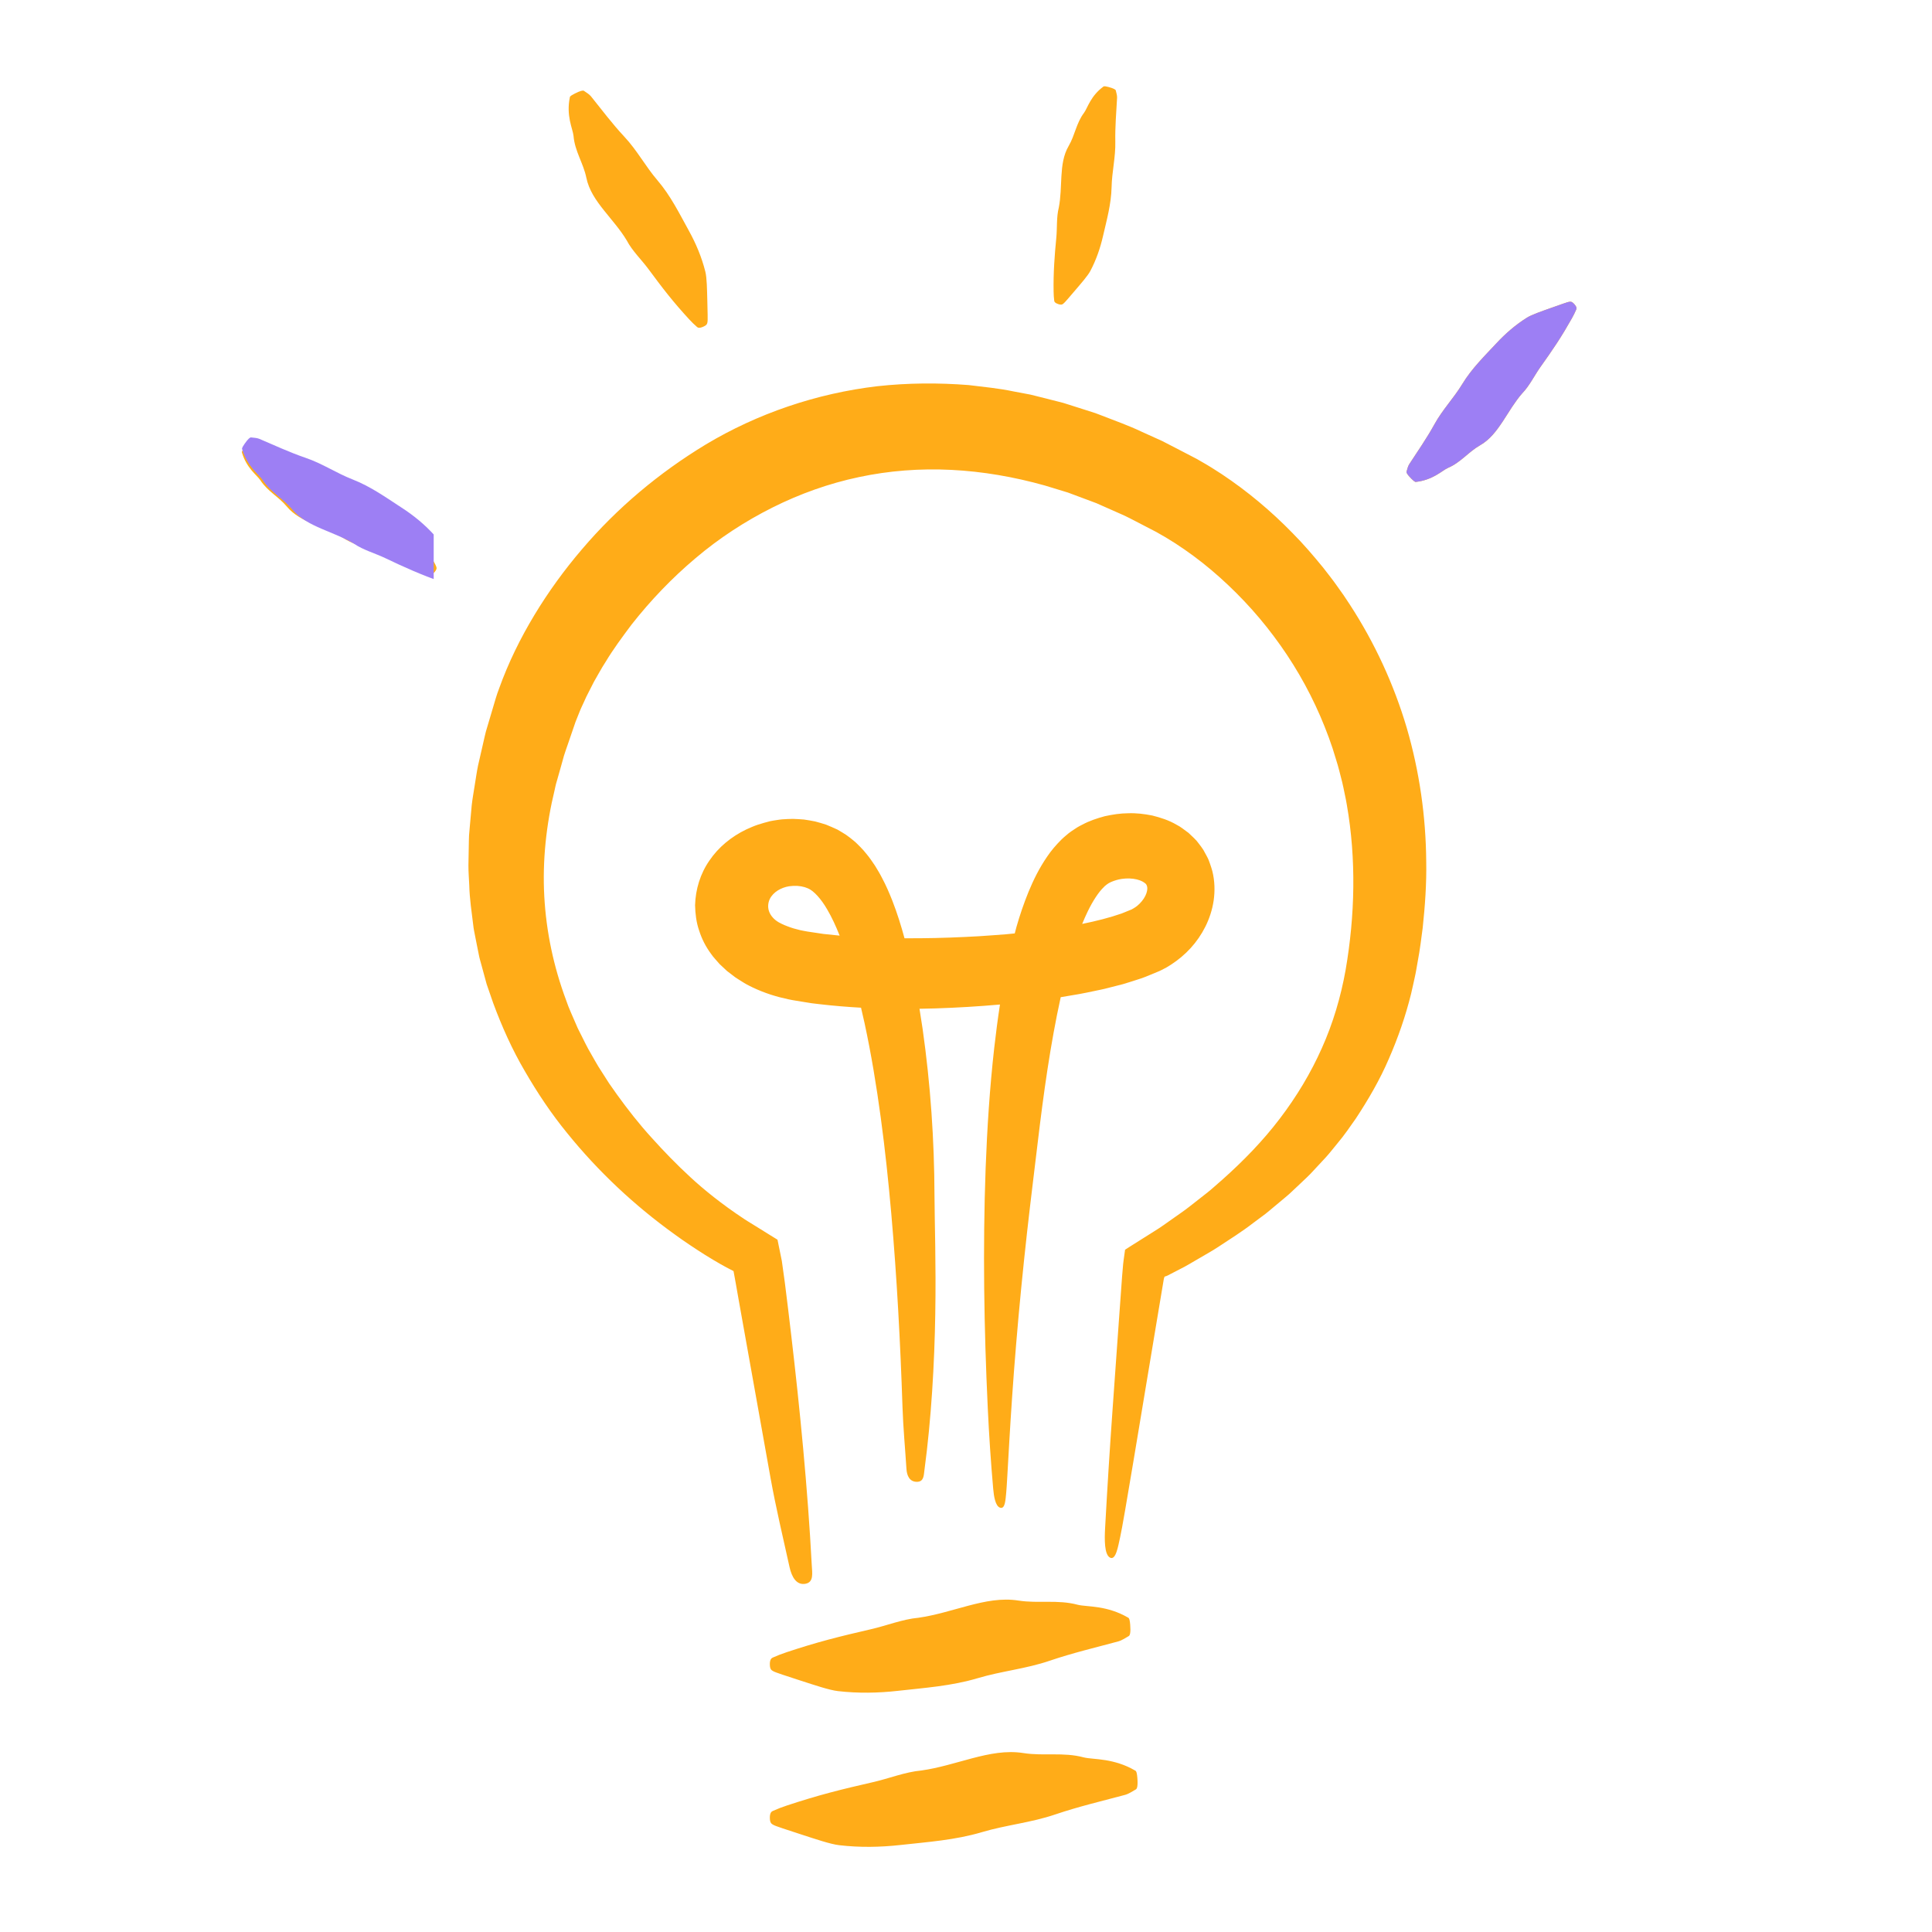 <?xml version="1.0" encoding="UTF-8"?> <svg xmlns="http://www.w3.org/2000/svg" xmlns:xlink="http://www.w3.org/1999/xlink" width="375" zoomAndPan="magnify" viewBox="0 0 375 375" height="375" preserveAspectRatio="xMidYMid meet"> <defs> <clipPath id="id1"> <path d="M 46.68 16.605 L 306.18 16.605 L 306.18 358.605 L 46.68 358.605 Z M 46.68 16.605 " clip-rule="nonzero"></path> </clipPath> <clipPath id="id2"> <path d="M 46.68 7.812 L 84.18 7.812 L 84.18 120.312 L 46.68 120.312 Z M 46.68 7.812 " clip-rule="nonzero"></path> </clipPath> <clipPath id="id3"> <path d="M 263.434 16.605 L 306.18 16.605 L 306.18 102.855 L 263.434 102.855 Z M 263.434 16.605 " clip-rule="nonzero"></path> </clipPath> </defs> <g clip-path="url(#id1)"> <path fill="rgb(100%, 67.45%, 9.409%)" d="M 273.051 141.285 C 275.512 149.727 276.762 158.48 276.828 167.172 C 276.914 171.52 276.594 175.84 276.141 180.125 C 275.859 182.258 275.602 184.398 275.199 186.5 C 275 187.562 274.859 188.598 274.609 189.684 C 274.367 190.762 274.145 191.84 273.887 192.914 C 272.824 197.207 271.363 201.426 269.586 205.492 C 267.836 209.582 265.586 213.43 263.164 217.109 C 262.082 218.633 260.949 220.34 259.535 222 C 258.84 222.84 258.152 223.734 257.379 224.594 C 256.594 225.438 255.789 226.305 254.961 227.195 C 254.152 228.105 253.23 228.93 252.32 229.801 C 251.863 230.234 251.398 230.668 250.93 231.109 C 250.469 231.555 249.992 231.996 249.484 232.402 C 248.488 233.234 247.477 234.082 246.445 234.941 C 245.938 235.383 245.402 235.785 244.855 236.184 C 244.316 236.586 243.77 236.988 243.223 237.398 C 241.062 239.074 238.707 240.539 236.367 242.086 C 235.199 242.855 233.961 243.52 232.75 244.242 C 231.527 244.934 230.336 245.699 229.07 246.316 L 227.191 247.289 L 226.723 247.531 L 226.613 247.586 C 226.547 247.613 226.484 247.648 226.414 247.676 L 226.168 247.75 C 226.129 247.766 226.082 247.773 226.047 247.793 L 226.008 247.895 C 225.949 248.031 225.898 248.18 225.879 248.352 C 225.465 250.832 225.051 253.297 224.645 255.727 C 221.141 276.648 218.156 295.051 217.43 298.32 C 217.031 300.062 216.598 303 215.418 302.312 C 214.344 301.688 214.383 298.805 214.496 296.664 C 214.922 288.938 215.402 281.191 215.957 273.453 L 217.176 256.348 L 217.793 247.797 L 217.93 246.191 C 217.98 245.637 218.016 245.074 218.102 244.539 L 218.328 242.91 L 218.355 242.707 C 218.367 242.641 218.355 242.559 218.434 242.535 L 218.777 242.312 L 219.469 241.867 L 224.062 238.973 C 225.254 238.25 226.371 237.426 227.504 236.629 C 228.625 235.816 229.793 235.062 230.871 234.203 L 234.125 231.652 C 234.68 231.238 235.191 230.781 235.707 230.328 L 237.254 228.973 C 241.344 225.332 245.148 221.418 248.402 217.137 C 251.66 212.859 254.426 208.273 256.574 203.434 C 258.742 198.602 260.246 193.512 261.18 188.289 C 263.02 177.656 263.25 166.688 261.422 156.23 C 261.316 155.48 261.133 154.746 260.988 154.004 C 260.824 153.266 260.703 152.52 260.512 151.789 C 260.133 150.328 259.793 148.859 259.328 147.426 C 258.492 144.531 257.43 141.719 256.246 138.965 C 253.863 133.465 250.836 128.273 247.262 123.52 C 243.707 118.754 239.594 114.43 235.117 110.641 C 232.875 108.75 230.523 107.016 228.113 105.453 C 227.508 105.062 226.895 104.699 226.289 104.32 L 224.445 103.262 L 220.367 101.145 C 219.656 100.789 218.957 100.398 218.234 100.07 L 216.066 99.109 L 212.809 97.668 L 211.703 97.254 L 207.289 95.605 L 202.809 94.238 C 196.816 92.555 190.723 91.504 184.656 91.203 C 178.59 90.898 172.559 91.359 166.727 92.602 C 160.891 93.832 155.258 95.848 149.941 98.508 C 144.629 101.172 139.598 104.449 135.031 108.32 C 130.453 112.172 126.281 116.527 122.594 121.223 C 120.805 123.609 119.023 126.008 117.508 128.535 C 116.691 129.773 116.027 131.074 115.281 132.336 L 114.293 134.273 C 113.941 134.914 113.648 135.566 113.359 136.219 C 113.074 136.871 112.734 137.516 112.488 138.168 L 111.707 140.121 L 110.215 144.473 C 109.973 145.203 109.691 145.926 109.473 146.66 L 108.859 148.863 L 108.234 151.07 L 107.918 152.172 C 107.816 152.543 107.754 152.914 107.668 153.281 C 106.004 160.117 105.27 167.098 105.645 173.98 C 106.023 180.859 107.457 187.629 109.867 194.094 C 110.406 195.73 111.172 197.293 111.84 198.887 C 112.156 199.691 112.598 200.449 112.973 201.23 C 113.371 202.004 113.73 202.797 114.156 203.559 C 115.043 205.062 115.836 206.621 116.82 208.078 C 117.297 208.816 117.754 209.566 118.242 210.301 L 119.766 212.465 C 121.832 215.332 124.031 218.141 126.445 220.793 C 128.836 223.457 131.352 226.051 134.02 228.504 C 136.516 230.82 140.086 233.73 144.48 236.629 L 145.211 237.094 C 145.484 237.266 145.758 237.434 146.035 237.602 C 146.582 237.941 147.137 238.285 147.695 238.629 C 148.246 238.973 148.805 239.32 149.363 239.668 L 150.617 240.441 L 150.824 240.57 C 150.855 240.594 150.906 240.602 150.918 240.645 L 150.941 240.766 C 151.207 242.066 151.477 243.391 151.75 244.73 C 151.941 246.117 152.141 247.523 152.336 248.945 C 152.543 250.598 152.75 252.289 152.965 254.016 C 153.164 255.703 153.371 257.426 153.578 259.176 C 155.227 273.188 156.793 289.059 157.562 303.785 C 157.648 305.379 157.984 307.094 156.352 307.406 C 154.586 307.742 153.676 306.078 153.254 304.191 C 151.977 298.414 150.598 292.645 149.551 286.816 L 144.629 259.305 L 143.398 252.426 L 142.848 249.305 L 142.602 247.934 L 142.414 246.914 L 142.383 246.746 C 142.379 246.684 142.289 246.684 142.246 246.648 C 141.402 246.23 140.586 245.781 139.785 245.328 C 139.438 245.125 138.863 244.801 138.363 244.496 L 136.836 243.562 C 134.824 242.285 132.836 240.973 130.914 239.566 C 123.184 234.004 116.141 227.426 110.082 219.926 C 107.027 216.195 104.332 212.16 101.898 207.953 C 99.43 203.762 97.426 199.285 95.727 194.691 L 94.457 191.016 L 93.434 187.262 C 93.273 186.633 93.066 186.012 92.953 185.375 L 92.57 183.465 L 92.191 181.551 C 92.07 180.91 91.926 180.273 91.863 179.629 C 91.551 177.051 91.148 174.465 91.086 171.867 C 91.031 170.566 90.914 169.266 90.922 167.965 L 90.992 164.066 C 91.008 163.418 91.008 162.766 91.043 162.117 L 91.211 160.18 L 91.562 156.297 C 91.699 155.008 91.949 153.738 92.137 152.457 C 92.355 151.18 92.52 149.891 92.781 148.625 L 93.645 144.852 C 93.953 143.598 94.176 142.312 94.578 141.094 L 95.676 137.391 C 96.051 136.152 96.371 134.934 96.867 133.66 C 98.676 128.613 101.023 123.859 103.738 119.359 C 106.457 114.855 109.547 110.605 112.957 106.617 C 119.754 98.621 127.914 91.766 137.02 86.258 C 147.059 80.242 158.516 76.355 170.293 74.965 C 176.188 74.32 182.129 74.281 188.016 74.742 C 190.93 75.105 193.879 75.367 196.746 75.98 L 199.992 76.59 C 200.348 76.668 200.699 76.766 201.055 76.852 L 205.305 77.926 L 206.367 78.199 L 207.406 78.527 L 209.488 79.188 L 212.605 80.184 L 213.621 80.57 C 216.312 81.625 219.059 82.582 221.652 83.824 L 225.59 85.605 L 229.41 87.578 L 232.27 89.066 L 233.262 89.637 C 234.598 90.391 235.879 91.207 237.148 92.035 C 242.188 95.387 246.773 99.25 250.922 103.512 C 253.02 105.621 254.945 107.883 256.828 110.18 C 257.73 111.359 258.668 112.512 259.516 113.73 C 259.945 114.336 260.383 114.934 260.805 115.547 L 262.035 117.402 C 266.832 124.777 270.559 132.855 273.051 141.285 Z M 220.227 343.605 C 218.328 342.496 216.316 341.93 214.555 341.645 C 212.793 341.359 211.273 341.344 210.344 341.105 C 206.398 340.047 202.594 340.883 198.676 340.273 C 195.289 339.73 191.996 340.422 188.715 341.277 C 185.438 342.141 182.172 343.184 178.859 343.648 C 175.66 343.938 172.543 345.215 169.379 345.93 C 166.605 346.566 163.832 347.211 161.066 347.949 C 158.301 348.684 155.543 349.52 152.789 350.43 C 151.855 350.734 150.926 351.09 150.004 351.504 C 149.75 351.617 149.414 351.875 149.426 352.852 C 149.441 353.926 149.812 354.004 150.043 354.168 C 150.477 354.461 152.832 355.172 155.516 356.066 C 158.195 356.934 161.207 357.965 162.902 358.152 C 166.891 358.617 170.836 358.547 174.758 358.113 C 180.047 357.527 185.355 357.172 190.57 355.625 C 195.312 354.211 200.137 353.789 204.867 352.168 C 209.348 350.652 213.867 349.59 218.375 348.383 C 219.09 348.191 219.781 347.711 220.48 347.316 C 220.711 347.184 220.887 346.609 220.758 345.07 C 220.641 343.645 220.43 343.727 220.227 343.605 Z M 192.977 203.418 C 193.297 200.609 193.66 197.793 194.094 194.977 C 189.941 195.348 185.785 195.594 181.617 195.73 C 180.57 195.762 179.523 195.785 178.473 195.801 C 178.688 197.109 178.887 198.418 179.082 199.723 C 180.617 210.555 181.348 221.285 181.383 231.992 C 181.402 237.039 181.703 245.402 181.535 254.992 C 181.383 264.582 180.773 275.395 179.434 285.336 C 179.293 286.414 179.324 287.605 177.98 287.621 C 176.527 287.625 176.027 286.414 175.941 285.113 C 175.688 281.125 175.309 277.141 175.176 273.152 C 174.758 260.609 174.094 248.07 173 235.594 C 172.449 229.355 171.797 223.133 170.957 216.953 C 170.121 210.77 169.113 204.621 167.809 198.586 C 167.586 197.586 167.359 196.59 167.125 195.594 C 164.445 195.445 161.742 195.223 159.008 194.902 L 157.559 194.73 L 156.082 194.492 L 154.605 194.25 C 154.102 194.164 153.656 194.109 153.055 193.969 C 150.785 193.492 148.453 192.789 146.074 191.652 L 145.555 191.398 L 144.953 191.086 C 144.555 190.883 144.191 190.625 143.809 190.395 C 143.438 190.152 143.047 189.93 142.688 189.676 L 141.633 188.867 L 141.105 188.465 L 139.664 187.117 L 138.809 186.141 C 138.512 185.82 138.246 185.484 138.004 185.129 C 136.984 183.75 136.207 182.223 135.703 180.625 C 135.148 179.035 134.953 177.363 134.914 175.695 C 135 172.625 135.926 169.574 137.703 167.023 C 139.441 164.457 141.957 162.379 144.867 160.988 C 145.602 160.656 146.344 160.324 147.113 160.07 C 147.887 159.82 148.672 159.598 149.461 159.398 C 149.879 159.309 150.336 159.238 150.777 159.172 C 151.172 159.117 151.473 159.059 151.832 159.035 C 152.527 158.988 153.223 158.949 153.926 158.945 C 154.633 158.973 155.34 159.008 156.047 159.07 C 156.77 159.176 157.488 159.297 158.199 159.438 C 158.922 159.629 159.645 159.84 160.355 160.07 C 160.715 160.211 161.074 160.363 161.426 160.52 C 161.805 160.68 162.176 160.852 162.547 161.023 C 163.113 161.355 163.68 161.688 164.227 162.043 C 164.77 162.406 165.27 162.832 165.754 163.223 C 166.246 163.625 166.602 164.02 167.023 164.434 C 167.449 164.848 167.766 165.246 168.102 165.652 C 168.801 166.469 169.297 167.242 169.844 168.039 C 170.305 168.809 170.801 169.598 171.172 170.348 C 171.996 171.875 172.609 173.34 173.195 174.801 C 174.168 177.297 174.914 179.719 175.566 182.117 C 179.492 182.141 183.434 182.051 187.355 181.859 C 189.121 181.773 190.883 181.688 192.637 181.539 L 195.273 181.34 L 196.961 181.176 C 197.074 180.75 197.18 180.324 197.301 179.898 C 197.941 177.648 198.707 175.387 199.633 173.113 C 200.574 170.844 201.68 168.555 203.25 166.27 C 204.012 165.133 204.973 164 206.07 162.914 C 206.34 162.641 206.668 162.379 206.969 162.117 C 207.285 161.859 207.57 161.594 207.941 161.355 L 209.008 160.645 C 209.371 160.41 209.715 160.258 210.07 160.066 C 211.484 159.309 212.953 158.828 214.441 158.426 C 215.934 158.102 217.445 157.859 218.984 157.852 C 220.52 157.793 222.09 157.98 223.664 158.293 C 225.246 158.695 226.844 159.18 228.41 160.105 L 228.992 160.434 C 229.184 160.555 229.375 160.695 229.562 160.828 C 229.945 161.098 230.32 161.375 230.688 161.66 C 231.047 161.984 231.398 162.32 231.742 162.66 C 231.914 162.836 232.086 163 232.25 163.184 L 232.711 163.773 C 233.012 164.172 233.324 164.562 233.586 164.988 C 233.836 165.422 234.078 165.867 234.305 166.316 C 234.551 166.762 234.715 167.223 234.875 167.691 C 235.035 168.16 235.199 168.633 235.32 169.109 C 235.789 171 235.836 172.969 235.57 174.793 C 235.301 176.625 234.727 178.328 233.961 179.863 C 232.418 182.941 230.133 185.395 227.301 187.234 L 226.418 187.777 L 225.488 188.266 C 225.152 188.445 224.926 188.527 224.668 188.637 L 223.91 188.953 C 222.906 189.359 221.859 189.828 220.906 190.098 C 219.938 190.406 218.953 190.734 217.988 191.016 L 215.129 191.746 C 214.172 192.012 213.242 192.172 212.297 192.379 C 211.359 192.562 210.41 192.793 209.48 192.945 C 208.281 193.141 207.082 193.359 205.883 193.555 C 203.871 202.699 202.555 212.246 201.414 221.816 C 200.887 226.301 200.102 232.48 199.336 239.328 C 198.574 246.172 197.828 253.684 197.242 260.781 C 196.039 274.988 195.531 287.535 195.301 289.781 C 195.164 290.98 195.137 292.977 194.117 292.641 C 193.184 292.332 192.906 290.395 192.777 288.949 C 192.316 283.738 191.969 278.5 191.723 273.258 C 190.996 257.812 190.742 242.324 191.309 226.781 C 191.605 219.012 192.098 211.227 192.977 203.418 Z M 159.828 181.277 L 162.973 181.602 C 162.258 179.789 161.461 178.051 160.555 176.516 C 159.398 174.5 157.938 172.875 156.801 172.422 C 156.066 172.09 155.023 171.895 153.992 171.945 L 153.207 172.02 C 153.082 172.027 152.934 172.074 152.828 172.094 C 152.75 172.113 152.68 172.129 152.594 172.141 C 152.207 172.246 151.836 172.379 151.484 172.551 C 150.781 172.891 150.156 173.379 149.715 173.996 C 149.262 174.609 149.059 175.379 149.109 176.121 C 149.176 177.148 149.816 178.039 150.578 178.633 C 150.965 178.934 151.391 179.168 151.816 179.363 L 151.973 179.426 L 152.242 179.555 C 152.426 179.641 152.633 179.707 152.824 179.785 C 153.203 179.949 153.633 180.066 154.043 180.207 C 154.465 180.332 154.906 180.438 155.34 180.547 C 155.809 180.629 156.199 180.734 156.727 180.812 Z M 210.051 179.332 C 212.75 178.785 215.367 178.125 217.699 177.312 C 218.352 177.035 219.016 176.77 219.66 176.516 C 220 176.336 220.355 176.113 220.699 175.852 C 221.375 175.305 221.973 174.578 222.309 173.883 C 222.652 173.184 222.727 172.59 222.68 172.227 C 222.656 172.027 222.594 171.887 222.547 171.781 C 222.5 171.746 222.523 171.668 222.453 171.641 C 222.43 171.617 222.418 171.594 222.41 171.559 C 222.383 171.535 222.336 171.516 222.309 171.484 C 222.082 171.258 221.504 170.898 220.648 170.695 C 219.797 170.488 218.738 170.445 217.738 170.594 C 216.992 170.699 216.297 170.926 215.688 171.18 C 215.547 171.258 215.406 171.328 215.258 171.391 C 215.141 171.461 215.07 171.527 214.965 171.582 C 214.867 171.617 214.75 171.758 214.637 171.836 L 214.461 171.969 C 214.402 172.023 214.34 172.098 214.277 172.16 C 213.254 173.113 212.102 174.898 211.137 176.887 C 210.754 177.668 210.398 178.492 210.051 179.332 Z M 305.59 59.051 C 305.062 58.461 304.84 58.57 304.648 58.574 C 304.293 58.594 302.777 59.168 301.008 59.785 C 299.258 60.41 297.266 61.086 296.332 61.684 C 294.129 63.078 292.203 64.75 290.465 66.617 C 288.125 69.133 285.66 71.527 283.824 74.551 C 282.156 77.301 279.965 79.535 278.402 82.395 C 276.914 85.094 275.188 87.559 273.535 90.098 C 273.273 90.5 273.16 91.055 273.004 91.562 C 272.957 91.73 273.148 92.121 273.957 92.926 C 274.707 93.672 274.77 93.539 274.93 93.523 C 276.41 93.352 277.684 92.836 278.695 92.266 C 279.711 91.695 280.469 91.074 281.047 90.82 C 283.52 89.773 285.004 87.734 287.246 86.453 C 289.188 85.352 290.488 83.602 291.703 81.766 C 292.91 79.926 294.027 77.992 295.445 76.363 C 296.891 74.879 297.82 72.879 299.043 71.168 C 300.113 69.664 301.176 68.156 302.191 66.602 C 303.207 65.047 304.172 63.441 305.098 61.793 C 305.414 61.238 305.699 60.652 305.961 60.043 C 306.031 59.871 306.07 59.59 305.59 59.051 Z M 205.383 59.016 C 206.086 59.25 206.215 59.055 206.371 58.961 C 206.648 58.781 207.605 57.609 208.746 56.289 C 209.871 54.965 211.168 53.492 211.645 52.574 C 212.777 50.422 213.555 48.172 214.086 45.855 C 214.805 42.727 215.68 39.645 215.758 36.344 C 215.82 33.344 216.551 30.516 216.48 27.477 C 216.426 24.598 216.672 21.801 216.824 18.98 C 216.848 18.531 216.68 18.031 216.57 17.547 C 216.531 17.391 216.191 17.16 215.164 16.887 C 214.207 16.637 214.219 16.773 214.098 16.863 C 212.98 17.688 212.188 18.699 211.641 19.633 C 211.082 20.566 210.762 21.422 210.41 21.895 C 208.902 23.891 208.652 26.234 207.438 28.312 C 206.383 30.109 206.145 32.129 206.02 34.176 C 205.902 36.227 205.898 38.312 205.512 40.289 C 205.035 42.164 205.219 44.215 205.027 46.168 C 204.688 49.59 204.441 53.039 204.504 56.566 C 204.508 57.164 204.551 57.773 204.625 58.387 C 204.648 58.555 204.746 58.805 205.383 59.016 Z M 111.324 26.402 C 111.578 29.379 113.223 31.66 113.805 34.48 C 114.297 36.918 115.699 38.902 117.223 40.824 C 118.75 42.746 120.414 44.598 121.648 46.664 C 122.719 48.715 124.516 50.395 125.902 52.281 C 127.129 53.934 128.355 55.586 129.652 57.203 C 130.945 58.82 132.312 60.398 133.738 61.949 C 134.219 62.477 134.734 62.984 135.297 63.469 C 135.453 63.605 135.734 63.746 136.473 63.426 C 137.285 63.074 137.242 62.801 137.305 62.59 C 137.414 62.207 137.328 60.406 137.289 58.32 C 137.234 56.25 137.211 53.902 136.902 52.711 C 136.191 49.895 135.086 47.273 133.711 44.785 C 131.859 41.434 130.176 37.992 127.609 34.996 C 125.273 32.273 123.668 29.18 121.18 26.531 C 118.832 24.016 116.824 21.332 114.707 18.699 C 114.371 18.281 113.82 17.973 113.336 17.629 C 113.176 17.52 112.695 17.586 111.559 18.164 C 110.508 18.699 110.625 18.812 110.59 18.988 C 110.254 20.613 110.359 22.141 110.613 23.41 C 110.867 24.684 111.262 25.703 111.324 26.402 Z M 82.957 106.809 C 82.078 105.273 81.117 103.516 80.402 102.742 C 78.73 100.906 76.844 99.375 74.809 98.059 C 72.059 96.277 69.406 94.363 66.266 93.141 C 63.41 92.031 60.953 90.348 58.012 89.355 C 55.23 88.402 52.633 87.191 49.98 86.062 C 49.559 85.883 49.02 85.871 48.516 85.809 C 48.352 85.789 48.016 86.031 47.395 86.926 C 46.816 87.75 46.953 87.789 46.996 87.934 C 47.398 89.293 48.09 90.402 48.797 91.254 C 49.5 92.113 50.207 92.719 50.539 93.223 C 51.926 95.363 54.086 96.418 55.66 98.309 C 57.016 99.945 58.871 100.875 60.793 101.711 C 62.719 102.539 64.715 103.27 66.48 104.328 C 68.109 105.438 70.145 105.98 71.949 106.844 C 75.113 108.363 78.336 109.801 81.746 110.973 C 82.32 111.176 82.914 111.348 83.531 111.492 C 83.703 111.527 83.973 111.523 84.398 110.984 C 84.867 110.391 84.727 110.199 84.691 110.02 C 84.613 109.688 83.824 108.363 82.957 106.809 Z M 149.992 321.734 C 149.742 321.848 149.414 322.098 149.426 323.059 C 149.441 324.109 149.805 324.188 150.035 324.348 C 150.461 324.633 152.766 325.332 155.402 326.207 C 158.031 327.055 160.984 328.059 162.645 328.242 C 166.559 328.691 170.43 328.621 174.273 328.191 C 179.461 327.609 184.664 327.258 189.777 325.734 C 194.426 324.344 199.156 323.922 203.793 322.332 C 208.188 320.84 212.617 319.793 217.035 318.602 C 217.738 318.414 218.418 317.941 219.102 317.555 C 219.324 317.426 219.496 316.863 219.371 315.352 C 219.254 313.957 219.051 314.035 218.848 313.918 C 216.984 312.832 215.012 312.277 213.285 312 C 211.555 311.723 210.066 311.711 209.156 311.477 C 205.285 310.445 201.555 311.266 197.711 310.672 C 194.391 310.145 191.16 310.824 187.945 311.668 C 184.73 312.52 181.527 313.543 178.281 314.004 C 175.145 314.289 172.086 315.543 168.984 316.246 C 166.266 316.879 163.547 317.512 160.836 318.238 C 158.125 318.961 155.418 319.781 152.723 320.68 C 151.809 320.98 150.895 321.328 149.992 321.734 Z M 149.992 321.734 " fill-opacity="1" fill-rule="nonzero"></path> </g> <g clip-path="url(#id2)"> <path fill="rgb(61.569%, 49.799%, 95.689%)" d="M 298.566 146.711 C 301.301 156.109 302.695 165.863 302.77 175.543 C 302.863 180.391 302.512 185.203 302.004 189.977 C 301.691 192.355 301.406 194.734 300.957 197.078 C 300.734 198.266 300.578 199.414 300.301 200.625 C 300.031 201.824 299.781 203.027 299.492 204.223 C 298.316 209.008 296.688 213.707 294.711 218.238 C 292.762 222.793 290.258 227.078 287.566 231.176 C 286.363 232.879 285.102 234.777 283.527 236.629 C 282.75 237.562 281.988 238.559 281.129 239.516 C 280.254 240.457 279.359 241.422 278.438 242.414 C 277.539 243.426 276.512 244.348 275.5 245.316 C 274.988 245.797 274.473 246.285 273.953 246.777 C 273.438 247.273 272.91 247.762 272.344 248.215 C 271.234 249.145 270.105 250.086 268.961 251.047 C 268.398 251.535 267.801 251.984 267.195 252.43 C 266.59 252.875 265.984 253.328 265.375 253.781 C 262.973 255.648 260.348 257.281 257.75 259.004 C 256.445 259.859 255.066 260.598 253.723 261.402 C 252.359 262.172 251.035 263.027 249.629 263.719 L 247.539 264.801 L 247.016 265.07 L 246.895 265.129 C 246.82 265.16 246.75 265.199 246.672 265.23 L 246.402 265.312 C 246.355 265.328 246.305 265.34 246.266 265.359 L 246.219 265.477 C 246.156 265.629 246.098 265.793 246.078 265.984 C 245.617 268.746 245.156 271.492 244.703 274.199 C 240.805 297.508 237.484 318.004 236.676 321.648 C 236.234 323.59 235.75 326.863 234.438 326.098 C 233.242 325.402 233.285 322.191 233.41 319.805 C 233.887 311.199 234.422 302.566 235.035 293.945 L 236.395 274.891 L 237.082 265.363 L 237.234 263.578 C 237.285 262.961 237.328 262.332 237.422 261.738 L 237.672 259.922 L 237.703 259.695 C 237.719 259.621 237.707 259.531 237.793 259.504 L 238.176 259.258 L 238.945 258.762 L 244.055 255.535 C 245.383 254.73 246.625 253.812 247.887 252.926 C 249.133 252.02 250.43 251.18 251.633 250.223 L 255.254 247.379 C 255.867 246.918 256.441 246.41 257.012 245.906 L 258.734 244.395 C 263.285 240.34 267.516 235.977 271.141 231.211 C 274.766 226.445 277.84 221.332 280.234 215.945 C 282.645 210.562 284.32 204.887 285.359 199.07 C 287.406 187.227 287.664 175.004 285.625 163.359 C 285.508 162.523 285.305 161.703 285.145 160.879 C 284.965 160.055 284.824 159.223 284.613 158.41 C 284.191 156.781 283.812 155.145 283.297 153.547 C 282.367 150.324 281.184 147.188 279.871 144.121 C 277.219 137.996 273.844 132.215 269.871 126.918 C 265.914 121.605 261.336 116.793 256.355 112.566 C 253.863 110.461 251.246 108.527 248.562 106.789 C 247.891 106.355 247.207 105.949 246.535 105.527 L 244.484 104.348 L 239.945 101.992 C 239.152 101.594 238.375 101.16 237.574 100.793 L 235.156 99.723 L 231.535 98.117 L 230.305 97.656 L 225.391 95.82 L 220.406 94.293 C 213.738 92.422 206.957 91.25 200.207 90.918 C 193.461 90.574 186.75 91.09 180.258 92.473 C 173.762 93.844 167.496 96.086 161.578 99.051 C 155.668 102.02 150.07 105.672 144.988 109.98 C 139.898 114.277 135.254 119.129 131.148 124.359 C 129.16 127.016 127.18 129.688 125.492 132.504 C 124.582 133.883 123.848 135.332 123.016 136.738 L 121.914 138.895 C 121.523 139.609 121.195 140.336 120.875 141.062 C 120.559 141.789 120.18 142.508 119.91 143.234 L 119.039 145.41 L 117.379 150.258 C 117.105 151.07 116.797 151.879 116.551 152.695 L 115.871 155.152 L 115.172 157.609 L 114.82 158.836 C 114.711 159.246 114.637 159.66 114.543 160.074 C 112.691 167.688 111.875 175.465 112.293 183.129 C 112.711 190.793 114.305 198.336 116.988 205.539 C 117.59 207.363 118.441 209.102 119.188 210.879 C 119.539 211.777 120.027 212.617 120.445 213.488 C 120.891 214.352 121.289 215.234 121.762 216.082 C 122.75 217.758 123.633 219.492 124.727 221.117 C 125.258 221.941 125.762 222.777 126.309 223.594 L 128.004 226.004 C 130.305 229.199 132.75 232.324 135.434 235.281 C 138.098 238.25 140.895 241.141 143.863 243.871 C 146.641 246.453 150.617 249.691 155.504 252.926 L 156.316 253.445 C 156.621 253.633 156.926 253.82 157.234 254.008 C 157.844 254.387 158.461 254.77 159.082 255.152 C 159.695 255.535 160.316 255.922 160.938 256.309 L 161.867 256.883 L 162.332 257.172 L 162.566 257.312 C 162.598 257.344 162.656 257.352 162.668 257.395 L 162.695 257.531 C 162.988 258.984 163.289 260.457 163.594 261.949 C 163.809 263.492 164.027 265.059 164.246 266.645 C 164.473 268.484 164.707 270.367 164.945 272.293 C 165.168 274.172 165.395 276.094 165.629 278.043 C 167.461 293.652 169.203 311.332 170.062 327.738 C 170.156 329.516 170.531 331.426 168.715 331.773 C 166.75 332.148 165.734 330.293 165.27 328.191 C 163.848 321.754 162.312 315.328 161.145 308.836 L 155.668 278.188 L 154.297 270.523 L 153.688 267.043 L 153.414 265.516 L 153.273 264.758 L 153.168 264.195 C 153.164 264.125 153.066 264.125 153.02 264.086 C 152.078 263.621 151.172 263.121 150.277 262.617 C 149.891 262.391 149.254 262.027 148.695 261.688 L 146.996 260.648 C 144.762 259.227 142.547 257.762 140.406 256.199 C 131.809 250 123.969 242.668 117.227 234.316 C 113.832 230.16 110.828 225.664 108.121 220.98 C 105.375 216.309 103.148 211.32 101.254 206.203 L 99.844 202.109 L 98.703 197.93 C 98.527 197.227 98.297 196.535 98.168 195.824 L 97.742 193.695 L 97.324 191.562 C 97.188 190.852 97.027 190.145 96.957 189.422 C 96.609 186.551 96.16 183.672 96.09 180.773 C 96.031 179.328 95.898 177.879 95.91 176.43 L 95.988 172.086 C 96.008 171.363 96.004 170.637 96.043 169.914 L 96.23 167.754 L 96.621 163.434 C 96.773 161.996 97.051 160.582 97.262 159.152 C 97.504 157.73 97.688 156.293 97.98 154.887 L 98.938 150.68 C 99.281 149.285 99.531 147.852 99.977 146.492 L 101.199 142.367 C 101.617 140.992 101.973 139.629 102.523 138.215 C 104.535 132.59 107.152 127.297 110.172 122.281 C 113.195 117.266 116.637 112.527 120.43 108.09 C 127.988 99.176 137.07 91.539 147.199 85.406 C 158.371 78.707 171.121 74.371 184.227 72.824 C 190.785 72.105 197.395 72.062 203.945 72.574 C 207.191 72.984 210.473 73.27 213.66 73.953 L 216.07 74.406 L 217.273 74.637 C 217.672 74.723 218.062 74.828 218.457 74.926 L 223.188 76.121 L 224.367 76.426 L 227.836 77.527 L 231.305 78.641 L 232.438 79.066 C 235.43 80.242 238.488 81.309 241.375 82.695 L 245.758 84.676 L 250.008 86.875 L 252.129 87.98 L 253.188 88.535 L 254.293 89.168 C 255.781 90.008 257.203 90.918 258.617 91.84 C 264.227 95.574 269.324 99.879 273.945 104.625 C 276.277 106.977 278.422 109.496 280.516 112.059 C 281.52 113.367 282.562 114.652 283.504 116.012 C 283.98 116.684 284.473 117.352 284.938 118.031 L 286.309 120.102 C 291.648 128.316 295.793 137.32 298.566 146.711 Z M 239.785 372.102 C 237.676 370.863 235.438 370.23 233.477 369.914 C 231.516 369.598 229.828 369.582 228.793 369.312 C 224.402 368.137 220.168 369.066 215.809 368.387 C 212.039 367.785 208.375 368.551 204.727 369.504 C 201.078 370.469 197.441 371.629 193.758 372.148 C 190.199 372.469 186.73 373.891 183.211 374.688 C 180.121 375.398 177.035 376.117 173.957 376.938 C 170.879 377.758 167.812 378.688 164.75 379.699 C 163.711 380.043 162.676 380.438 161.648 380.898 C 161.367 381.027 160.992 381.312 161.008 382.398 C 161.023 383.598 161.438 383.684 161.695 383.863 C 162.176 384.191 164.797 384.984 167.781 385.984 C 170.766 386.949 174.117 388.098 176 388.305 C 180.441 388.82 184.832 388.746 189.195 388.262 C 195.078 387.609 200.984 387.215 206.789 385.488 C 212.066 383.914 217.434 383.441 222.695 381.641 C 227.684 379.949 232.711 378.766 237.727 377.422 C 238.523 377.207 239.293 376.672 240.07 376.234 C 240.324 376.086 240.52 375.445 240.379 373.73 C 240.25 372.145 240.016 372.234 239.785 372.102 Z M 209.469 215.926 C 209.824 212.793 210.227 209.66 210.711 206.52 C 206.086 206.938 201.465 207.211 196.828 207.363 C 195.66 207.398 194.496 207.422 193.328 207.441 C 193.566 208.898 193.789 210.355 194.004 211.809 C 195.715 223.875 196.527 235.832 196.566 247.758 C 196.59 253.379 196.922 262.695 196.734 273.383 C 196.566 284.066 195.887 296.109 194.398 307.188 C 194.238 308.387 194.277 309.715 192.777 309.73 C 191.16 309.734 190.609 308.387 190.512 306.934 C 190.227 302.492 189.809 298.055 189.66 293.613 C 189.195 279.637 188.453 265.672 187.238 251.77 C 186.625 244.824 185.898 237.891 184.965 231.004 C 184.035 224.117 182.914 217.266 181.461 210.543 C 181.215 209.43 180.961 208.316 180.703 207.211 C 177.719 207.043 174.711 206.797 171.668 206.438 L 170.059 206.246 L 166.77 205.715 C 166.211 205.617 165.715 205.555 165.043 205.398 C 162.52 204.867 159.922 204.086 157.281 202.82 L 156.699 202.535 L 156.027 202.188 C 155.586 201.961 155.184 201.672 154.758 201.414 C 154.344 201.148 153.91 200.898 153.508 200.613 L 151.75 199.266 L 150.145 197.766 L 149.191 196.68 C 148.863 196.324 148.566 195.945 148.297 195.551 C 147.164 194.012 146.301 192.312 145.738 190.531 C 145.117 188.762 144.906 186.902 144.859 185.043 C 144.957 181.621 145.984 178.223 147.961 175.383 C 149.895 172.523 152.695 170.207 155.934 168.656 C 156.754 168.289 157.574 167.918 158.434 167.633 C 159.293 167.355 160.168 167.109 161.043 166.887 C 161.512 166.785 162.02 166.707 162.508 166.633 C 162.949 166.574 163.285 166.508 163.684 166.48 C 164.461 166.43 165.234 166.383 166.012 166.379 C 166.801 166.41 167.59 166.449 168.375 166.523 C 169.176 166.641 169.977 166.773 170.77 166.93 C 171.574 167.145 172.379 167.379 173.168 167.637 C 173.57 167.793 173.969 167.961 174.363 168.133 C 174.781 168.312 175.195 168.504 175.605 168.699 C 176.238 169.066 176.867 169.438 177.477 169.832 C 178.078 170.238 178.637 170.711 179.176 171.145 C 179.723 171.594 180.121 172.035 180.586 172.492 C 181.062 172.957 181.414 173.402 181.789 173.855 C 182.566 174.762 183.117 175.625 183.723 176.512 C 184.238 177.371 184.793 178.25 185.203 179.082 C 186.125 180.785 186.801 182.418 187.457 184.047 C 188.539 186.824 189.367 189.523 190.094 192.195 C 194.461 192.223 198.848 192.121 203.211 191.91 C 205.176 191.812 207.137 191.719 209.09 191.551 L 212.02 191.332 L 213.898 191.145 C 214.027 190.672 214.145 190.199 214.281 189.723 C 214.992 187.219 215.84 184.699 216.871 182.168 C 217.918 179.637 219.148 177.086 220.898 174.543 C 221.746 173.273 222.812 172.012 224.035 170.801 C 224.336 170.496 224.699 170.207 225.035 169.918 C 225.391 169.629 225.703 169.332 226.117 169.066 L 227.305 168.273 C 227.707 168.016 228.09 167.844 228.488 167.629 C 230.059 166.785 231.695 166.25 233.348 165.805 C 235.012 165.441 236.691 165.168 238.406 165.164 C 240.113 165.098 241.859 165.309 243.613 165.652 C 245.375 166.102 247.152 166.645 248.891 167.676 L 249.539 168.039 C 249.754 168.176 249.965 168.332 250.176 168.48 C 250.602 168.781 251.016 169.09 251.43 169.406 C 251.824 169.766 252.219 170.141 252.602 170.52 C 252.789 170.715 252.984 170.898 253.164 171.105 L 253.68 171.758 C 254.016 172.203 254.359 172.641 254.656 173.113 C 254.934 173.598 255.199 174.09 255.453 174.59 C 255.727 175.086 255.906 175.605 256.086 176.125 C 256.266 176.648 256.445 177.176 256.582 177.703 C 257.105 179.812 257.156 182.004 256.859 184.035 C 256.559 186.078 255.922 187.973 255.07 189.688 C 253.352 193.113 250.812 195.848 247.66 197.895 L 246.68 198.5 L 245.645 199.043 C 245.266 199.246 245.016 199.336 244.73 199.461 L 243.887 199.812 C 242.77 200.262 241.605 200.789 240.547 201.086 C 239.465 201.43 238.371 201.797 237.297 202.109 L 234.117 202.926 C 233.051 203.219 232.016 203.398 230.965 203.625 C 229.922 203.836 228.867 204.086 227.832 204.258 C 226.5 204.477 225.16 204.719 223.828 204.938 C 221.59 215.125 220.121 225.762 218.855 236.422 C 218.27 241.418 217.395 248.301 216.543 255.93 C 215.695 263.555 214.867 271.922 214.215 279.832 C 212.875 295.656 212.312 309.637 212.055 312.137 C 211.902 313.473 211.871 315.695 210.734 315.32 C 209.699 314.977 209.387 312.82 209.242 311.211 C 208.734 305.406 208.348 299.57 208.07 293.73 C 207.266 276.523 206.98 259.27 207.609 241.953 C 207.941 233.297 208.492 224.621 209.469 215.926 Z M 172.582 191.258 L 176.078 191.621 C 175.285 189.602 174.398 187.664 173.387 185.957 C 172.105 183.711 170.477 181.902 169.215 181.395 C 168.398 181.027 167.234 180.805 166.086 180.867 L 165.215 180.949 C 165.074 180.957 164.91 181.008 164.793 181.027 C 164.707 181.055 164.629 181.066 164.531 181.082 C 164.102 181.199 163.688 181.348 163.297 181.535 C 162.516 181.918 161.816 182.461 161.328 183.152 C 160.824 183.832 160.602 184.691 160.652 185.516 C 160.727 186.66 161.441 187.652 162.289 188.312 C 162.719 188.648 163.191 188.91 163.668 189.129 L 163.84 189.199 L 164.141 189.34 C 164.344 189.438 164.574 189.512 164.789 189.598 C 165.211 189.781 165.691 189.914 166.145 190.066 C 166.613 190.207 167.105 190.324 167.59 190.445 C 168.109 190.539 168.543 190.656 169.133 190.742 Z M 228.469 189.094 C 231.469 188.48 234.383 187.75 236.977 186.844 C 237.699 186.535 238.441 186.238 239.156 185.953 C 239.539 185.754 239.93 185.508 240.316 185.215 C 241.066 184.605 241.73 183.797 242.105 183.023 C 242.488 182.246 242.57 181.582 242.52 181.176 C 242.492 180.957 242.422 180.797 242.367 180.68 C 242.316 180.641 242.344 180.555 242.266 180.523 C 242.238 180.5 242.227 180.473 242.215 180.434 C 242.188 180.406 242.133 180.387 242.105 180.352 C 241.852 180.098 241.207 179.695 240.254 179.473 C 239.312 179.242 238.133 179.195 237.02 179.359 C 236.188 179.477 235.414 179.73 234.738 180.012 C 234.582 180.098 234.422 180.176 234.258 180.246 C 234.129 180.324 234.051 180.402 233.93 180.461 C 233.824 180.496 233.695 180.652 233.57 180.742 L 233.375 180.891 C 233.309 180.953 233.238 181.035 233.168 181.102 C 232.027 182.164 230.746 184.156 229.672 186.371 C 229.246 187.242 228.852 188.156 228.469 189.094 Z M 334.773 55.098 C 334.188 54.438 333.941 54.559 333.723 54.566 C 333.328 54.586 331.641 55.227 329.676 55.91 C 327.727 56.613 325.508 57.363 324.473 58.027 C 322.02 59.582 319.875 61.445 317.945 63.523 C 315.34 66.328 312.598 68.996 310.555 72.363 C 308.699 75.426 306.262 77.914 304.523 81.102 C 302.867 84.109 300.941 86.855 299.105 89.684 C 298.812 90.133 298.688 90.75 298.516 91.316 C 298.461 91.5 298.672 91.938 299.574 92.836 C 300.406 93.664 300.48 93.52 300.656 93.496 C 302.305 93.309 303.723 92.734 304.848 92.098 C 305.977 91.461 306.82 90.77 307.465 90.488 C 310.215 89.324 311.867 87.051 314.359 85.621 C 316.523 84.395 317.969 82.445 319.32 80.402 C 320.664 78.352 321.906 76.199 323.484 74.383 C 325.094 72.73 326.129 70.5 327.488 68.594 C 328.676 66.918 329.863 65.238 330.992 63.508 C 332.121 61.773 333.195 59.984 334.223 58.152 C 334.574 57.531 334.895 56.879 335.184 56.199 C 335.262 56.008 335.309 55.695 334.773 55.098 Z M 223.273 55.055 C 224.055 55.316 224.195 55.102 224.371 54.996 C 224.68 54.793 225.746 53.488 227.016 52.02 C 228.266 50.543 229.711 48.902 230.238 47.883 C 231.496 45.48 232.363 42.977 232.957 40.395 C 233.758 36.91 234.73 33.477 234.812 29.801 C 234.887 26.457 235.699 23.309 235.621 19.922 C 235.559 16.715 235.832 13.598 236 10.457 C 236.027 9.957 235.84 9.398 235.719 8.859 C 235.676 8.684 235.301 8.43 234.152 8.125 C 233.094 7.844 233.102 7.996 232.969 8.094 C 231.723 9.016 230.844 10.141 230.234 11.184 C 229.613 12.223 229.258 13.176 228.863 13.703 C 227.188 15.926 226.91 18.535 225.559 20.852 C 224.383 22.855 224.121 25.102 223.98 27.387 C 223.848 29.672 223.848 31.992 223.418 34.195 C 222.887 36.285 223.086 38.57 222.875 40.742 C 222.496 44.555 222.223 48.398 222.293 52.328 C 222.301 52.992 222.344 53.672 222.426 54.355 C 222.453 54.543 222.559 54.82 223.273 55.055 Z M 118.613 18.723 C 118.891 22.043 120.723 24.582 121.371 27.723 C 121.918 30.441 123.477 32.648 125.172 34.793 C 126.875 36.93 128.723 38.996 130.098 41.297 C 131.289 43.578 133.293 45.453 134.832 47.555 C 136.195 49.398 137.562 51.234 139.004 53.035 C 140.445 54.836 141.965 56.598 143.551 58.324 C 144.086 58.91 144.66 59.48 145.285 60.02 C 145.457 60.168 145.773 60.328 146.594 59.969 C 147.496 59.578 147.453 59.27 147.52 59.039 C 147.641 58.613 147.543 56.602 147.504 54.281 C 147.441 51.973 147.418 49.363 147.074 48.031 C 146.281 44.895 145.051 41.973 143.523 39.203 C 141.461 35.469 139.59 31.637 136.734 28.301 C 134.133 25.266 132.348 21.816 129.578 18.867 C 126.965 16.066 124.73 13.074 122.375 10.145 C 122 9.68 121.391 9.332 120.852 8.953 C 120.672 8.828 120.137 8.902 118.871 9.547 C 117.703 10.141 117.836 10.27 117.793 10.465 C 117.422 12.273 117.539 13.977 117.82 15.391 C 118.102 16.809 118.539 17.945 118.613 18.723 Z M 87.047 108.301 C 86.07 106.59 85 104.629 84.207 103.766 C 82.344 101.723 80.246 100.02 77.977 98.551 C 74.922 96.566 71.969 94.438 68.477 93.074 C 65.297 91.836 62.562 89.961 59.289 88.855 C 56.195 87.797 53.305 86.445 50.352 85.188 C 49.883 84.988 49.285 84.973 48.723 84.902 C 48.539 84.883 48.164 85.152 47.473 86.148 C 46.832 87.066 46.984 87.109 47.031 87.273 C 47.48 88.785 48.25 90.023 49.035 90.973 C 49.816 91.93 50.605 92.605 50.973 93.164 C 52.52 95.551 54.922 96.727 56.672 98.828 C 58.18 100.656 60.242 101.691 62.383 102.621 C 64.527 103.543 66.75 104.355 68.711 105.535 C 70.527 106.773 72.789 107.379 74.797 108.34 C 78.32 110.031 81.902 111.633 85.695 112.938 C 86.336 113.164 87 113.355 87.684 113.516 C 87.875 113.559 88.176 113.551 88.652 112.949 C 89.172 112.289 89.016 112.078 88.973 111.875 C 88.891 111.508 88.012 110.031 87.047 108.301 Z M 161.637 347.734 C 161.355 347.859 160.992 348.141 161.008 349.207 C 161.023 350.383 161.43 350.465 161.684 350.645 C 162.156 350.965 164.727 351.742 167.656 352.715 C 170.582 353.66 173.871 354.781 175.719 354.984 C 180.07 355.484 184.379 355.406 188.656 354.926 C 194.426 354.281 200.219 353.891 205.906 352.191 C 211.078 350.641 216.344 350.172 221.504 348.398 C 226.391 346.734 231.32 345.57 236.238 344.246 C 237.02 344.035 237.773 343.512 238.535 343.078 C 238.785 342.938 238.977 342.309 238.836 340.625 C 238.707 339.07 238.477 339.16 238.254 339.027 C 236.18 337.816 233.988 337.199 232.062 336.891 C 230.137 336.578 228.484 336.566 227.469 336.305 C 223.164 335.156 219.012 336.07 214.734 335.41 C 211.039 334.824 207.445 335.578 203.867 336.52 C 200.289 337.469 196.727 338.609 193.113 339.121 C 189.625 339.441 186.223 340.836 182.773 341.621 C 179.746 342.324 176.719 343.031 173.703 343.836 C 170.684 344.645 167.676 345.559 164.676 346.559 C 163.656 346.895 162.641 347.281 161.637 347.734 Z M 161.637 347.734 " fill-opacity="1" fill-rule="nonzero"></path> </g> <g clip-path="url(#id3)"> <path fill="rgb(61.569%, 49.799%, 95.689%)" d="M 273.051 141.285 C 275.512 149.727 276.762 158.48 276.828 167.172 C 276.914 171.52 276.594 175.84 276.141 180.125 C 275.859 182.258 275.602 184.398 275.199 186.5 C 275 187.562 274.859 188.598 274.609 189.684 C 274.367 190.762 274.145 191.84 273.887 192.914 C 272.824 197.207 271.363 201.426 269.586 205.492 C 267.836 209.582 265.586 213.43 263.164 217.109 C 262.082 218.633 260.949 220.34 259.535 222 C 258.84 222.84 258.152 223.734 257.379 224.594 C 256.594 225.438 255.789 226.305 254.961 227.195 C 254.152 228.105 253.23 228.93 252.32 229.801 C 251.863 230.234 251.398 230.668 250.93 231.109 C 250.469 231.555 249.992 231.996 249.484 232.402 C 248.488 233.234 247.477 234.082 246.445 234.941 C 245.938 235.383 245.402 235.785 244.855 236.184 C 244.316 236.586 243.77 236.988 243.223 237.398 C 241.062 239.074 238.707 240.539 236.367 242.086 C 235.199 242.855 233.961 243.52 232.75 244.242 C 231.527 244.934 230.336 245.699 229.07 246.316 L 227.191 247.289 L 226.723 247.531 L 226.613 247.586 C 226.547 247.613 226.484 247.648 226.414 247.676 L 226.168 247.75 C 226.129 247.766 226.082 247.773 226.047 247.793 L 226.008 247.895 C 225.949 248.031 225.898 248.18 225.879 248.352 C 225.465 250.832 225.051 253.297 224.645 255.727 C 221.141 276.648 218.156 295.051 217.43 298.32 C 217.031 300.062 216.598 303 215.418 302.312 C 214.344 301.688 214.383 298.805 214.496 296.664 C 214.922 288.938 215.402 281.191 215.957 273.453 L 217.176 256.348 L 217.793 247.797 L 217.93 246.191 C 217.98 245.637 218.016 245.074 218.102 244.539 L 218.328 242.91 L 218.355 242.707 C 218.367 242.641 218.355 242.559 218.434 242.535 L 218.777 242.312 L 219.469 241.867 L 224.062 238.973 C 225.254 238.25 226.371 237.426 227.504 236.629 C 228.625 235.816 229.793 235.062 230.871 234.203 L 234.125 231.652 C 234.68 231.238 235.191 230.781 235.707 230.328 L 237.254 228.973 C 241.344 225.332 245.148 221.418 248.402 217.137 C 251.66 212.859 254.426 208.273 256.574 203.434 C 258.742 198.602 260.246 193.512 261.18 188.289 C 263.02 177.656 263.25 166.688 261.422 156.23 C 261.316 155.48 261.133 154.746 260.988 154.004 C 260.824 153.266 260.703 152.52 260.512 151.789 C 260.133 150.328 259.793 148.859 259.328 147.426 C 258.492 144.531 257.43 141.719 256.246 138.965 C 253.863 133.465 250.836 128.273 247.262 123.52 C 243.707 118.754 239.594 114.43 235.117 110.641 C 232.875 108.75 230.523 107.016 228.113 105.453 C 227.508 105.062 226.895 104.699 226.289 104.32 L 224.445 103.262 L 220.367 101.145 C 219.656 100.789 218.957 100.398 218.234 100.07 L 216.066 99.109 L 212.809 97.668 L 211.703 97.254 L 207.289 95.605 L 202.809 94.238 C 196.816 92.555 190.723 91.504 184.656 91.203 C 178.59 90.898 172.559 91.359 166.727 92.602 C 160.891 93.832 155.258 95.848 149.941 98.508 C 144.629 101.172 139.598 104.449 135.031 108.32 C 130.453 112.172 126.281 116.527 122.594 121.223 C 120.805 123.609 119.023 126.008 117.508 128.535 C 116.691 129.773 116.027 131.074 115.281 132.336 L 114.293 134.273 C 113.941 134.914 113.648 135.566 113.359 136.219 C 113.074 136.871 112.734 137.516 112.488 138.168 L 111.707 140.121 L 110.215 144.473 C 109.973 145.203 109.691 145.926 109.473 146.66 L 108.859 148.863 L 108.234 151.07 L 107.918 152.172 C 107.816 152.543 107.754 152.914 107.668 153.281 C 106.004 160.117 105.27 167.098 105.645 173.98 C 106.023 180.859 107.457 187.629 109.867 194.094 C 110.406 195.73 111.172 197.293 111.84 198.887 C 112.156 199.691 112.598 200.449 112.973 201.23 C 113.371 202.004 113.73 202.797 114.156 203.559 C 115.043 205.062 115.836 206.621 116.82 208.078 C 117.297 208.816 117.754 209.566 118.242 210.301 L 119.766 212.465 C 121.832 215.332 124.031 218.141 126.445 220.793 C 128.836 223.457 131.352 226.051 134.02 228.504 C 136.516 230.82 140.086 233.73 144.48 236.629 L 145.211 237.094 C 145.484 237.266 145.758 237.434 146.035 237.602 C 146.582 237.941 147.137 238.285 147.695 238.629 C 148.246 238.973 148.805 239.32 149.363 239.668 L 150.617 240.441 L 150.824 240.57 C 150.855 240.594 150.906 240.602 150.918 240.645 L 150.941 240.766 C 151.207 242.066 151.477 243.391 151.75 244.73 C 151.941 246.117 152.141 247.523 152.336 248.945 C 152.543 250.598 152.75 252.289 152.965 254.016 C 153.164 255.703 153.371 257.426 153.578 259.176 C 155.227 273.188 156.793 289.059 157.562 303.785 C 157.648 305.379 157.984 307.094 156.352 307.406 C 154.586 307.742 153.676 306.078 153.254 304.191 C 151.977 298.414 150.598 292.645 149.551 286.816 L 144.629 259.305 L 143.398 252.426 L 142.848 249.305 L 142.602 247.934 L 142.414 246.914 L 142.383 246.746 C 142.379 246.684 142.289 246.684 142.246 246.648 C 141.402 246.23 140.586 245.781 139.785 245.328 C 139.438 245.125 138.863 244.801 138.363 244.496 L 136.836 243.562 C 134.824 242.285 132.836 240.973 130.914 239.566 C 123.184 234.004 116.141 227.426 110.082 219.926 C 107.027 216.195 104.332 212.16 101.898 207.953 C 99.43 203.762 97.426 199.285 95.727 194.691 L 94.457 191.016 L 93.434 187.262 C 93.273 186.633 93.066 186.012 92.953 185.375 L 92.57 183.465 L 92.191 181.551 C 92.07 180.91 91.926 180.273 91.863 179.629 C 91.551 177.051 91.148 174.465 91.086 171.867 C 91.031 170.566 90.914 169.266 90.922 167.965 L 90.992 164.066 C 91.008 163.418 91.008 162.766 91.043 162.117 L 91.211 160.18 L 91.562 156.297 C 91.699 155.008 91.949 153.738 92.137 152.457 C 92.355 151.18 92.52 149.891 92.781 148.625 L 93.645 144.852 C 93.953 143.598 94.176 142.312 94.578 141.094 L 95.676 137.391 C 96.051 136.152 96.371 134.934 96.867 133.66 C 98.676 128.613 101.023 123.859 103.738 119.359 C 106.457 114.855 109.547 110.605 112.957 106.617 C 119.754 98.621 127.914 91.766 137.02 86.258 C 147.059 80.242 158.516 76.355 170.293 74.965 C 176.188 74.32 182.129 74.281 188.016 74.742 C 190.93 75.105 193.879 75.367 196.746 75.98 L 199.992 76.59 C 200.348 76.668 200.699 76.766 201.055 76.852 L 205.305 77.926 L 206.367 78.199 L 207.406 78.527 L 209.488 79.188 L 212.605 80.184 L 213.621 80.57 C 216.312 81.625 219.059 82.582 221.652 83.824 L 225.59 85.605 L 229.41 87.578 L 232.27 89.066 L 233.262 89.637 C 234.598 90.391 235.879 91.207 237.148 92.035 C 242.188 95.387 246.773 99.25 250.922 103.512 C 253.02 105.621 254.945 107.883 256.828 110.18 C 257.73 111.359 258.668 112.512 259.516 113.73 C 259.945 114.336 260.383 114.934 260.805 115.547 L 262.035 117.402 C 266.832 124.777 270.559 132.855 273.051 141.285 Z M 220.227 343.605 C 218.328 342.496 216.316 341.93 214.555 341.645 C 212.793 341.359 211.273 341.344 210.344 341.105 C 206.398 340.047 202.594 340.883 198.676 340.273 C 195.289 339.73 191.996 340.422 188.715 341.277 C 185.438 342.141 182.172 343.184 178.859 343.648 C 175.66 343.938 172.543 345.215 169.379 345.93 C 166.605 346.566 163.832 347.211 161.066 347.949 C 158.301 348.684 155.543 349.52 152.789 350.43 C 151.855 350.734 150.926 351.09 150.004 351.504 C 149.75 351.617 149.414 351.875 149.426 352.852 C 149.441 353.926 149.812 354.004 150.043 354.168 C 150.477 354.461 152.832 355.172 155.516 356.066 C 158.195 356.934 161.207 357.965 162.902 358.152 C 166.891 358.617 170.836 358.547 174.758 358.113 C 180.047 357.527 185.355 357.172 190.57 355.625 C 195.312 354.211 200.137 353.789 204.867 352.168 C 209.348 350.652 213.867 349.59 218.375 348.383 C 219.09 348.191 219.781 347.711 220.48 347.316 C 220.711 347.184 220.887 346.609 220.758 345.07 C 220.641 343.645 220.43 343.727 220.227 343.605 Z M 192.977 203.418 C 193.297 200.609 193.66 197.793 194.094 194.977 C 189.941 195.348 185.785 195.594 181.617 195.73 C 180.57 195.762 179.523 195.785 178.473 195.801 C 178.688 197.109 178.887 198.418 179.082 199.723 C 180.617 210.555 181.348 221.285 181.383 231.992 C 181.402 237.039 181.703 245.402 181.535 254.992 C 181.383 264.582 180.773 275.395 179.434 285.336 C 179.293 286.414 179.324 287.605 177.98 287.621 C 176.527 287.625 176.027 286.414 175.941 285.113 C 175.688 281.125 175.309 277.141 175.176 273.152 C 174.758 260.609 174.094 248.07 173 235.594 C 172.449 229.355 171.797 223.133 170.957 216.953 C 170.121 210.77 169.113 204.621 167.809 198.586 C 167.586 197.586 167.359 196.59 167.125 195.594 C 164.445 195.445 161.742 195.223 159.008 194.902 L 157.559 194.73 L 156.082 194.492 L 154.605 194.25 C 154.102 194.164 153.656 194.109 153.055 193.969 C 150.785 193.492 148.453 192.789 146.074 191.652 L 145.555 191.398 L 144.953 191.086 C 144.555 190.883 144.191 190.625 143.809 190.395 C 143.438 190.152 143.047 189.93 142.688 189.676 L 141.633 188.867 L 141.105 188.465 L 139.664 187.117 L 138.809 186.141 C 138.512 185.82 138.246 185.484 138.004 185.129 C 136.984 183.75 136.207 182.223 135.703 180.625 C 135.148 179.035 134.953 177.363 134.914 175.695 C 135 172.625 135.926 169.574 137.703 167.023 C 139.441 164.457 141.957 162.379 144.867 160.988 C 145.602 160.656 146.344 160.324 147.113 160.07 C 147.887 159.82 148.672 159.598 149.461 159.398 C 149.879 159.309 150.336 159.238 150.777 159.172 C 151.172 159.117 151.473 159.059 151.832 159.035 C 152.527 158.988 153.223 158.949 153.926 158.945 C 154.633 158.973 155.34 159.008 156.047 159.07 C 156.77 159.176 157.488 159.297 158.199 159.438 C 158.922 159.629 159.645 159.84 160.355 160.07 C 160.715 160.211 161.074 160.363 161.426 160.52 C 161.805 160.68 162.176 160.852 162.547 161.023 C 163.113 161.355 163.68 161.688 164.227 162.043 C 164.77 162.406 165.27 162.832 165.754 163.223 C 166.246 163.625 166.602 164.02 167.023 164.434 C 167.449 164.848 167.766 165.246 168.102 165.652 C 168.801 166.469 169.297 167.242 169.844 168.039 C 170.305 168.809 170.801 169.598 171.172 170.348 C 171.996 171.875 172.609 173.34 173.195 174.801 C 174.168 177.297 174.914 179.719 175.566 182.117 C 179.492 182.141 183.434 182.051 187.355 181.859 C 189.121 181.773 190.883 181.688 192.637 181.539 L 195.273 181.34 L 196.961 181.176 C 197.074 180.75 197.18 180.324 197.301 179.898 C 197.941 177.648 198.707 175.387 199.633 173.113 C 200.574 170.844 201.68 168.555 203.25 166.27 C 204.012 165.133 204.973 164 206.07 162.914 C 206.34 162.641 206.668 162.379 206.969 162.117 C 207.285 161.859 207.57 161.594 207.941 161.355 L 209.008 160.645 C 209.371 160.41 209.715 160.258 210.07 160.066 C 211.484 159.309 212.953 158.828 214.441 158.426 C 215.934 158.102 217.445 157.859 218.984 157.852 C 220.52 157.793 222.09 157.98 223.664 158.293 C 225.246 158.695 226.844 159.18 228.41 160.105 L 228.992 160.434 C 229.184 160.555 229.375 160.695 229.562 160.828 C 229.945 161.098 230.32 161.375 230.688 161.66 C 231.047 161.984 231.398 162.32 231.742 162.66 C 231.914 162.836 232.086 163 232.25 163.184 L 232.711 163.773 C 233.012 164.172 233.324 164.562 233.586 164.988 C 233.836 165.422 234.078 165.867 234.305 166.316 C 234.551 166.762 234.715 167.223 234.875 167.691 C 235.035 168.16 235.199 168.633 235.32 169.109 C 235.789 171 235.836 172.969 235.57 174.793 C 235.301 176.625 234.727 178.328 233.961 179.863 C 232.418 182.941 230.133 185.395 227.301 187.234 L 226.418 187.777 L 225.488 188.266 C 225.152 188.445 224.926 188.527 224.672 188.637 L 223.91 188.953 C 222.906 189.359 221.859 189.828 220.906 190.098 C 219.938 190.406 218.953 190.734 217.988 191.016 L 215.129 191.746 C 214.172 192.012 213.242 192.172 212.297 192.379 C 211.359 192.562 210.41 192.793 209.48 192.945 C 208.281 193.141 207.082 193.359 205.883 193.555 C 203.871 202.699 202.555 212.246 201.414 221.816 C 200.887 226.301 200.102 232.48 199.336 239.328 C 198.574 246.172 197.828 253.684 197.242 260.781 C 196.039 274.988 195.531 287.535 195.301 289.781 C 195.164 290.98 195.137 292.977 194.117 292.641 C 193.184 292.332 192.906 290.395 192.777 288.949 C 192.316 283.738 191.969 278.5 191.723 273.258 C 190.996 257.812 190.742 242.324 191.309 226.781 C 191.605 219.012 192.098 211.227 192.977 203.418 Z M 159.828 181.277 L 162.973 181.602 C 162.258 179.789 161.461 178.051 160.555 176.516 C 159.398 174.5 157.938 172.875 156.801 172.422 C 156.066 172.09 155.023 171.895 153.992 171.945 L 153.207 172.02 C 153.082 172.027 152.934 172.074 152.828 172.094 C 152.75 172.113 152.68 172.129 152.594 172.141 C 152.207 172.246 151.836 172.379 151.484 172.551 C 150.781 172.891 150.156 173.379 149.715 173.996 C 149.262 174.609 149.059 175.379 149.109 176.121 C 149.176 177.148 149.816 178.039 150.578 178.633 C 150.965 178.934 151.391 179.168 151.816 179.363 L 151.973 179.426 L 152.242 179.555 C 152.426 179.641 152.633 179.707 152.824 179.785 C 153.203 179.949 153.633 180.066 154.043 180.207 C 154.465 180.332 154.906 180.438 155.34 180.547 C 155.809 180.629 156.199 180.734 156.727 180.812 Z M 210.051 179.332 C 212.75 178.785 215.367 178.125 217.699 177.312 C 218.352 177.035 219.016 176.77 219.66 176.516 C 220 176.336 220.355 176.113 220.699 175.852 C 221.375 175.305 221.973 174.578 222.309 173.883 C 222.652 173.184 222.727 172.59 222.68 172.227 C 222.656 172.027 222.594 171.887 222.547 171.781 C 222.5 171.746 222.523 171.668 222.453 171.641 C 222.43 171.617 222.418 171.594 222.41 171.559 C 222.383 171.535 222.336 171.516 222.309 171.484 C 222.082 171.258 221.504 170.898 220.648 170.695 C 219.797 170.488 218.738 170.445 217.738 170.594 C 216.992 170.699 216.297 170.926 215.688 171.18 C 215.547 171.258 215.406 171.328 215.258 171.391 C 215.141 171.461 215.07 171.527 214.965 171.582 C 214.867 171.617 214.75 171.758 214.637 171.836 L 214.461 171.969 C 214.402 172.023 214.34 172.098 214.277 172.16 C 213.254 173.113 212.102 174.898 211.137 176.887 C 210.754 177.668 210.398 178.492 210.051 179.332 Z M 305.59 59.051 C 305.062 58.461 304.84 58.57 304.648 58.574 C 304.293 58.594 302.777 59.168 301.008 59.785 C 299.258 60.41 297.266 61.086 296.332 61.684 C 294.129 63.078 292.203 64.75 290.465 66.617 C 288.125 69.133 285.66 71.527 283.824 74.551 C 282.156 77.301 279.965 79.535 278.402 82.395 C 276.914 85.094 275.188 87.559 273.535 90.098 C 273.273 90.5 273.16 91.055 273.004 91.562 C 272.957 91.73 273.148 92.121 273.957 92.926 C 274.707 93.672 274.77 93.539 274.93 93.523 C 276.41 93.352 277.684 92.836 278.695 92.266 C 279.711 91.695 280.469 91.074 281.047 90.82 C 283.52 89.773 285.004 87.734 287.246 86.453 C 289.188 85.352 290.488 83.602 291.703 81.766 C 292.91 79.926 294.027 77.992 295.445 76.363 C 296.891 74.879 297.82 72.879 299.043 71.168 C 300.113 69.664 301.176 68.156 302.191 66.602 C 303.207 65.047 304.172 63.441 305.098 61.793 C 305.414 61.238 305.699 60.652 305.961 60.043 C 306.031 59.871 306.07 59.59 305.59 59.051 Z M 205.383 59.016 C 206.086 59.25 206.215 59.055 206.371 58.961 C 206.648 58.781 207.605 57.609 208.746 56.289 C 209.871 54.965 211.168 53.492 211.645 52.574 C 212.777 50.422 213.555 48.172 214.086 45.855 C 214.805 42.727 215.68 39.645 215.758 36.344 C 215.82 33.344 216.551 30.516 216.48 27.477 C 216.426 24.598 216.672 21.801 216.824 18.98 C 216.848 18.531 216.68 18.031 216.57 17.547 C 216.531 17.391 216.191 17.16 215.164 16.887 C 214.207 16.637 214.219 16.773 214.098 16.863 C 212.98 17.688 212.188 18.699 211.641 19.633 C 211.082 20.566 210.762 21.422 210.41 21.895 C 208.902 23.891 208.652 26.234 207.438 28.312 C 206.383 30.109 206.145 32.129 206.02 34.176 C 205.902 36.227 205.898 38.312 205.512 40.289 C 205.035 42.164 205.219 44.215 205.027 46.168 C 204.688 49.59 204.441 53.039 204.504 56.566 C 204.508 57.164 204.551 57.773 204.625 58.387 C 204.648 58.555 204.746 58.805 205.383 59.016 Z M 111.324 26.402 C 111.578 29.379 113.223 31.66 113.805 34.48 C 114.297 36.918 115.699 38.902 117.223 40.824 C 118.75 42.746 120.414 44.598 121.648 46.664 C 122.719 48.715 124.516 50.395 125.902 52.281 C 127.129 53.934 128.355 55.586 129.652 57.203 C 130.945 58.82 132.312 60.398 133.738 61.949 C 134.219 62.477 134.734 62.984 135.297 63.469 C 135.453 63.605 135.734 63.746 136.473 63.426 C 137.285 63.074 137.242 62.801 137.305 62.59 C 137.414 62.207 137.328 60.406 137.289 58.32 C 137.234 56.25 137.211 53.902 136.902 52.711 C 136.191 49.895 135.086 47.273 133.711 44.785 C 131.859 41.434 130.176 37.992 127.609 34.996 C 125.273 32.273 123.668 29.18 121.18 26.531 C 118.832 24.016 116.824 21.332 114.707 18.699 C 114.371 18.281 113.82 17.973 113.336 17.629 C 113.176 17.52 112.695 17.586 111.559 18.164 C 110.508 18.699 110.625 18.812 110.59 18.988 C 110.254 20.613 110.359 22.141 110.613 23.41 C 110.867 24.684 111.262 25.703 111.324 26.402 Z M 82.957 106.809 C 82.078 105.273 81.117 103.516 80.402 102.742 C 78.73 100.906 76.844 99.375 74.809 98.059 C 72.059 96.277 69.406 94.363 66.266 93.141 C 63.41 92.031 60.953 90.348 58.012 89.355 C 55.23 88.402 52.633 87.191 49.98 86.062 C 49.559 85.883 49.02 85.871 48.516 85.809 C 48.352 85.789 48.016 86.031 47.395 86.926 C 46.816 87.75 46.953 87.789 46.996 87.934 C 47.398 89.293 48.09 90.402 48.797 91.254 C 49.5 92.113 50.207 92.719 50.539 93.223 C 51.926 95.363 54.086 96.418 55.66 98.309 C 57.016 99.945 58.871 100.875 60.793 101.711 C 62.719 102.539 64.715 103.27 66.48 104.328 C 68.109 105.438 70.145 105.98 71.949 106.844 C 75.113 108.363 78.336 109.801 81.746 110.973 C 82.32 111.176 82.914 111.348 83.531 111.492 C 83.703 111.527 83.973 111.523 84.398 110.984 C 84.867 110.391 84.727 110.199 84.691 110.02 C 84.613 109.688 83.824 108.363 82.957 106.809 Z M 149.992 321.734 C 149.742 321.848 149.414 322.098 149.426 323.059 C 149.441 324.109 149.805 324.188 150.035 324.348 C 150.461 324.633 152.766 325.332 155.402 326.207 C 158.031 327.055 160.984 328.059 162.645 328.242 C 166.559 328.691 170.43 328.621 174.273 328.191 C 179.461 327.609 184.664 327.258 189.777 325.734 C 194.426 324.344 199.156 323.922 203.793 322.332 C 208.188 320.84 212.617 319.793 217.035 318.602 C 217.738 318.414 218.418 317.941 219.102 317.555 C 219.324 317.426 219.496 316.863 219.371 315.352 C 219.254 313.957 219.051 314.035 218.848 313.918 C 216.984 312.832 215.012 312.277 213.285 312 C 211.555 311.723 210.066 311.711 209.156 311.477 C 205.285 310.445 201.555 311.266 197.711 310.672 C 194.391 310.145 191.16 310.824 187.945 311.668 C 184.73 312.52 181.527 313.543 178.281 314.004 C 175.145 314.289 172.086 315.543 168.984 316.246 C 166.266 316.879 163.547 317.512 160.836 318.238 C 158.125 318.961 155.418 319.781 152.723 320.68 C 151.809 320.98 150.895 321.328 149.992 321.734 Z M 149.992 321.734 " fill-opacity="1" fill-rule="nonzero"></path> </g> </svg> 